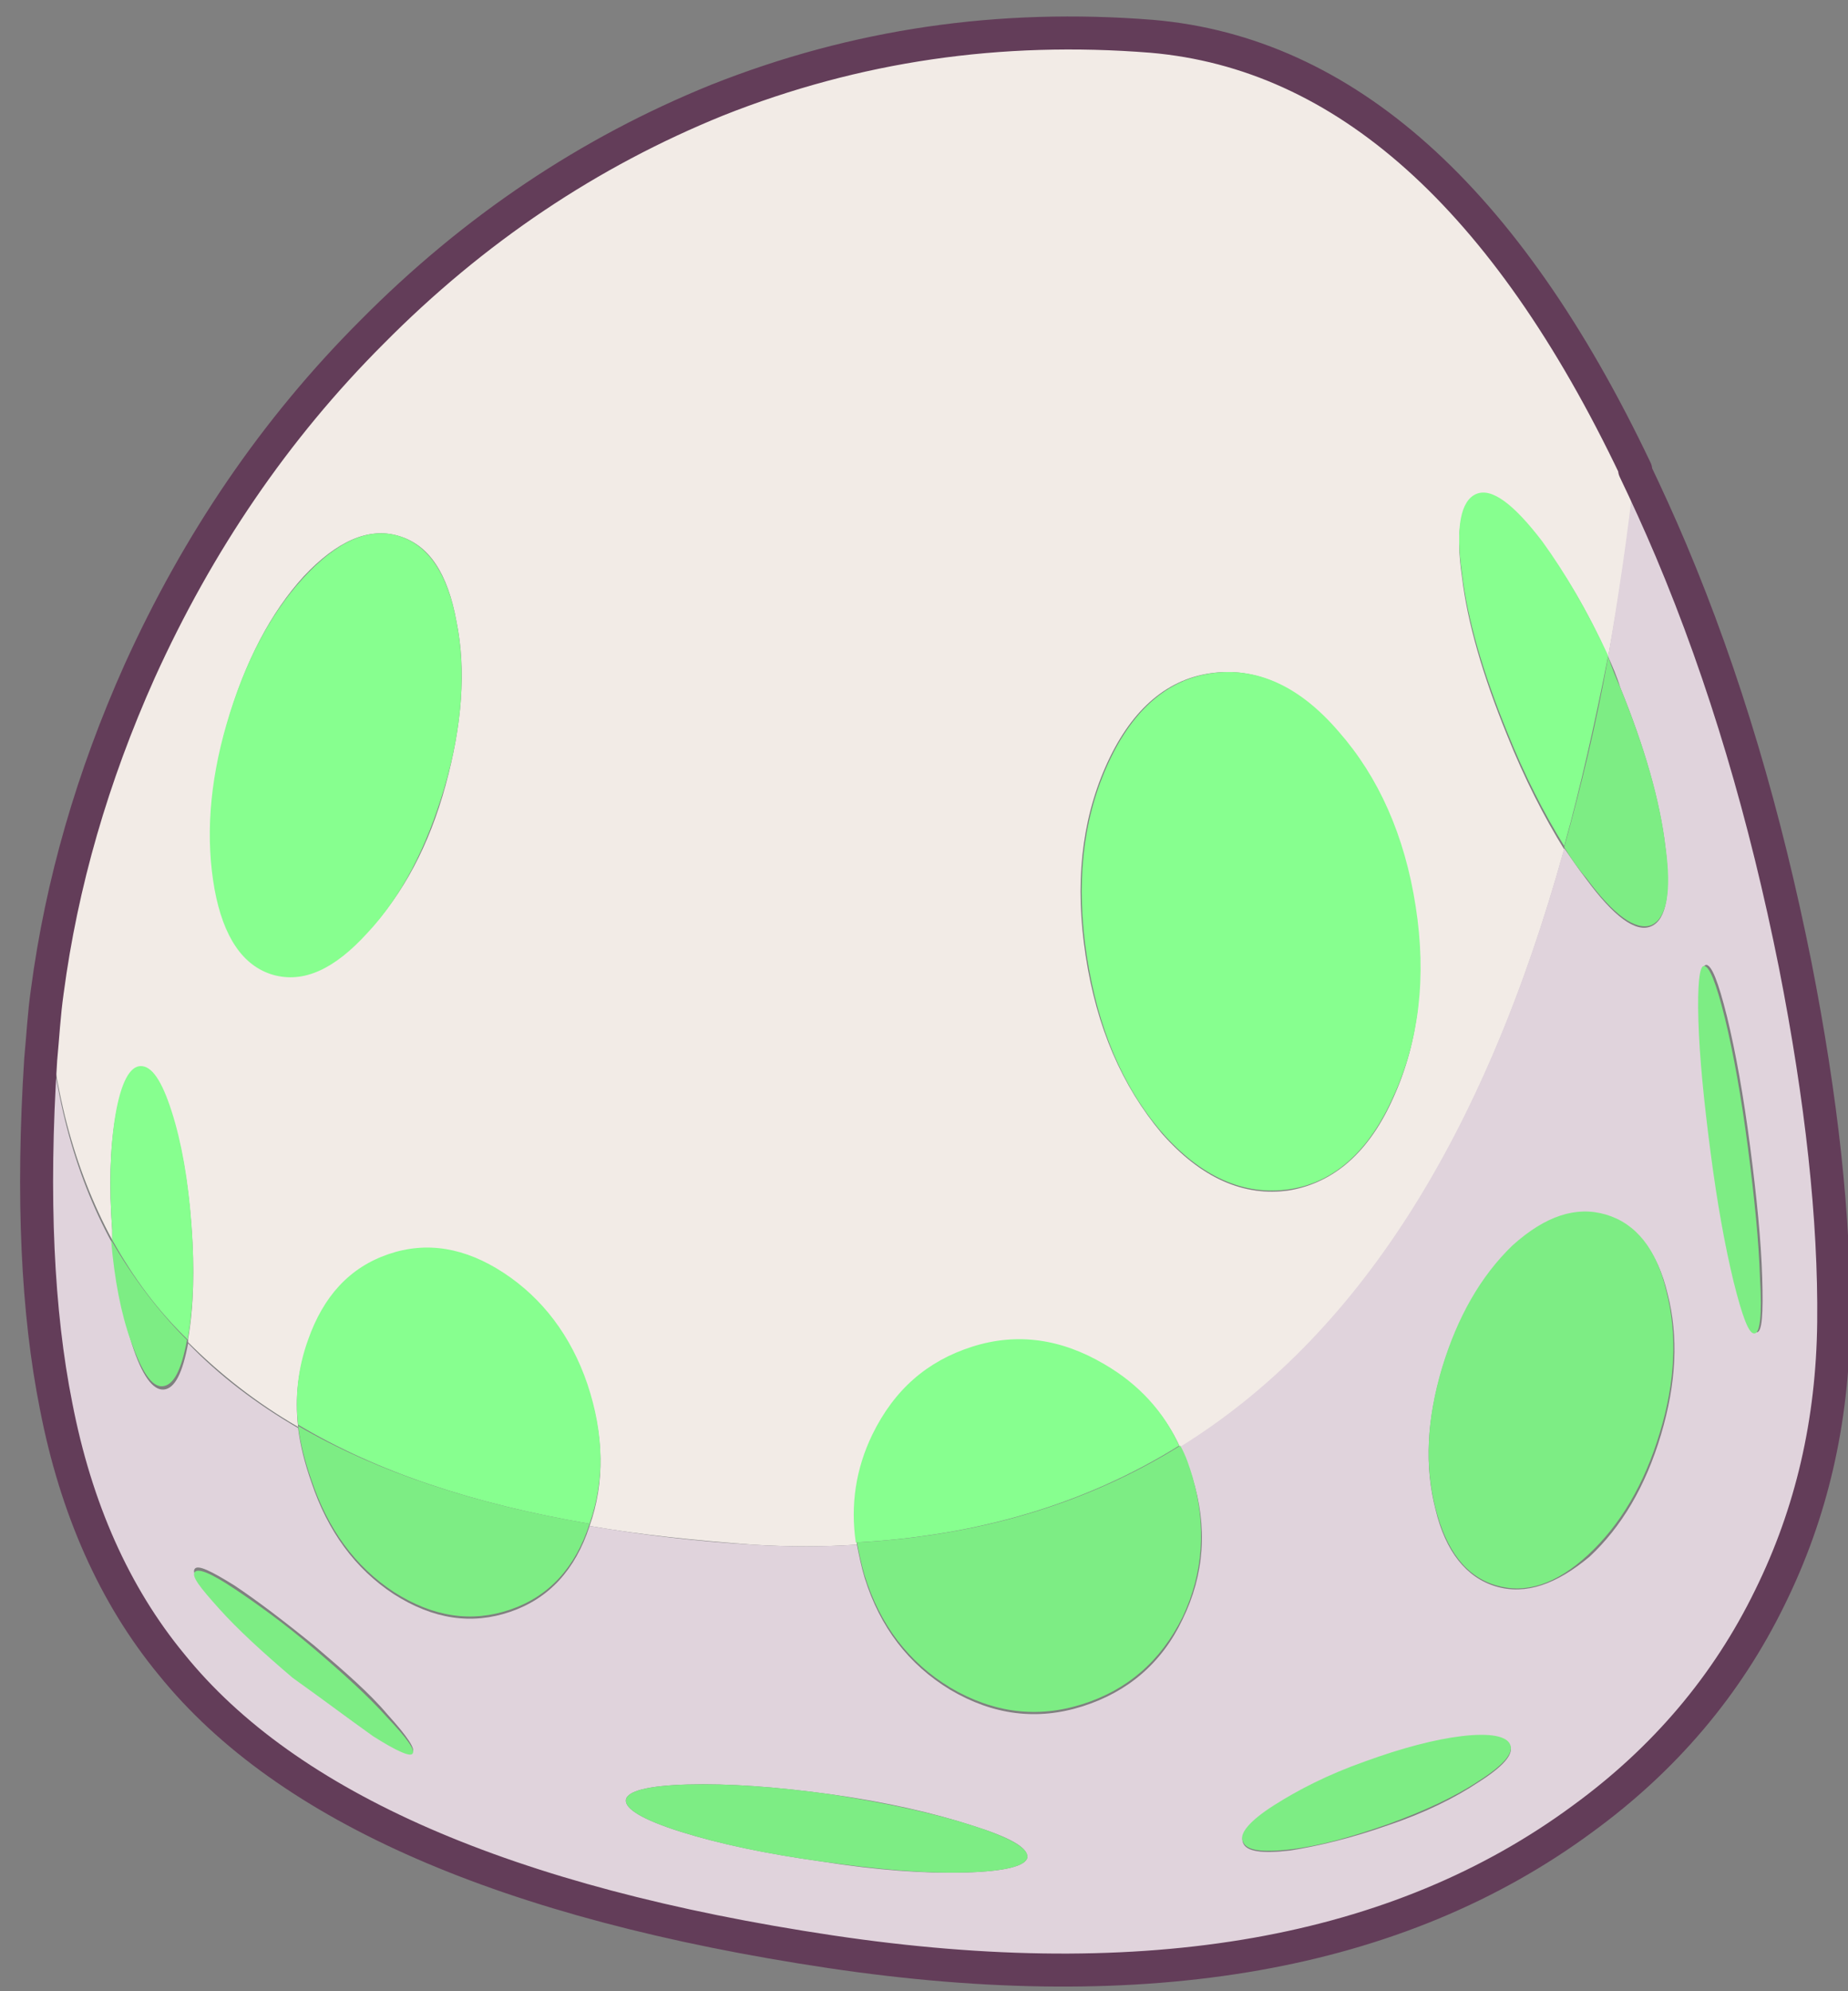 <svg version="1.1" width="168" height="181" viewBox="-1 -1 168 181" xmlns="http://www.w3.org/2000/svg" xmlns:xlink="http://www.w3.org/1999/xlink">
  <rect x="-1" y="-1" width="168" height="181" fill="#808080" stroke="none"/>
  <!-- Exported by Scratch - http://scratch.mit.edu/ -->
  <g id="ID0.6906414520926774" transform="matrix(1, 0, 0, 1, -12, -6)">
    <g id="ID0.5681464523077011">
      <g id="ID0.4913172423839569">
        <g id="ID0.046708698850125074">
          <g id="ID0.4794189282692969">
            <g id="ID0.8979719085618854">
              <g id="_bodies_Eggy_Eggy_Body_copy_3_0_Layer0_0_FILL">
                <path id="ID0.6244099247269332" fill="#F2EBE6" d="M 61.200 -31.300 C 62.200 -36.700 63 -42.400 63.700 -48.300 C 51.900 -73.100 37.300 -86.200 19.700 -87.700 C 5.900 -88.800 -7.200 -86.900 -19.800 -81.900 C -31.400 -77.200 -41.900 -70.200 -51.200 -60.800 C -60 -52 -67 -41.700 -72.300 -30 C -76.600 -20.400 -79.400 -10.800 -80.700 -1 C -80.300 7.700 -78.300 15.200 -74.800 21.700 C -74.800 21.400 -74.800 21.100 -74.800 20.800 C -75.100 16.800 -75 13.400 -74.500 10.500 C -74 7.600 -73.200 6.200 -72.200 6.100 C -71.200 6.000 -70.300 7.400 -69.400 10.200 C -68.500 13 -67.900 16.400 -67.600 20.400 C -67.300 24.400 -67.400 27.800 -67.900 30.700 C -67.900 30.800 -67.900 30.900 -67.900 31 C -65 33.900 -61.700 36.500 -57.900 38.700 C -58.200 36 -57.900 33.500 -57.000 31.000 C -55.600 27.000 -53.200 24.400 -49.700 23.200 C -46.200 22.000 -42.700 22.600 -39.200 24.900 C -35.700 27.200 -33.100 30.600 -31.600 35 C -30.100 39.500 -30.000 43.700 -31.400 47.700 L -31.400 47.700 C -26.800 48.500 -21.900 49 -16.600 49.400 C -13.300 49.600 -10.100 49.600 -7.100 49.400 C -7.600 46.000 -7.100 42.700 -5.600 39.600 C -3.700 35.500 -0.700 32.900 3.500 31.600 C 7.600 30.300 11.600 30.900 15.500 33.200 C 18.600 35.000 20.900 37.500 22.300 40.600 C 38.300 30.700 49.900 12.600 57.200 -13.800 C 55.400 -16.700 53.600 -20.200 52.000 -24.200 C 49.800 -29.600 48.400 -34.400 47.900 -38.600 C 47.300 -42.800 47.800 -45.200 49.200 -45.800 C 50.600 -46.400 52.600 -45.000 55.200 -41.500 C 57.300 -38.900 59.300 -35.500 61.200 -31.300 M 25 -29.800 C 29.100 -30.400 33 -28.700 36.600 -24.500 C 40.300 -20.400 42.600 -15.100 43.600 -8.600 C 44.600 -2.100 44 3.600 41.700 8.700 C 39.500 13.700 36.300 16.500 32.200 17.200 C 28.100 17.800 24.200 16.100 20.600 12.000 C 17 7.700 14.700 2.400 13.700 -4.100 C 12.700 -10.600 13.300 -16.300 15.500 -21.300 C 17.700 -26.300 20.900 -29.200 25 -29.800 M -48.800 -42.300 C -46 -41.500 -44.300 -38.900 -43.500 -34.500 C -42.600 -30.100 -43 -25.100 -44.500 -19.600 C -46 -14.100 -48.400 -9.700 -51.500 -6.400 C -54.500 -3.100 -57.400 -1.800 -60.100 -2.600 C -62.800 -3.400 -64.600 -5.900 -65.400 -10.400 C -66.200 -14.900 -65.900 -19.900 -64.300 -25.400 C -62.700 -30.900 -60.400 -35.300 -57.400 -38.600 C -54.400 -41.800 -51.500 -43.100 -48.800 -42.300 Z " transform="matrix(1, 0, 0, 1, 96, 96)"/>
                <path id="ID0.819716535974294" fill="#87FF8F" d="M -43.500 -34.500 C -44.300 -38.900 -46.100 -41.500 -48.800 -42.300 C -51.500 -43.100 -54.400 -41.800 -57.500 -38.400 C -60.500 -35.100 -62.800 -30.700 -64.400 -25.200 C -66 -19.700 -66.300 -14.700 -65.500 -10.200 C -64.700 -5.800 -62.900 -3.200 -60.200 -2.400 C -57.400 -1.600 -54.600 -2.900 -51.600 -6.200 C -48.500 -9.500 -46.200 -14 -44.600 -19.400 C -43 -24.800 -42.600 -30 -43.500 -34.500 M 36.700 -24.500 C 33.100 -28.700 29.200 -30.400 25.100 -29.800 C 21 -29.200 17.800 -26.300 15.600 -21.300 C 13.400 -16.300 12.800 -10.600 13.800 -4.100 C 14.800 2.400 17 7.700 20.600 11.900 C 24.200 16 28.100 17.700 32.200 17.100 C 36.300 16.500 39.500 13.600 41.700 8.600 C 44 3.600 44.700 -2.200 43.700 -8.600 C 42.700 -15.100 40.300 -20.400 36.700 -24.500 M -74.800 20.800 C -74.800 21.100 -74.800 21.400 -74.800 21.700 C -72.900 25.100 -70.700 28.100 -67.900 30.800 C -67.900 30.700 -67.900 30.600 -67.900 30.500 C -67.400 27.700 -67.300 24.200 -67.600 20.200 C -67.900 16.200 -68.500 12.800 -69.400 10.000 C -70.300 7.200 -71.200 5.900 -72.200 5.900 C -73.200 5.900 -74.000 7.400 -74.500 10.300 C -75 13.300 -75.100 16.800 -74.800 20.800 M -31.400 47.500 L -31.400 47.500 C -30 43.500 -30.100 39.300 -31.600 34.800 C -33.100 30.400 -35.700 27.000 -39.200 24.700 C -42.700 22.400 -46.200 21.800 -49.700 23.000 C -53.200 24.200 -55.600 26.800 -57.000 30.800 C -57.900 33.300 -58.200 35.900 -57.900 38.500 C -50.700 42.800 -41.900 45.700 -31.400 47.500 M 15.400 33 C 11.500 30.700 7.500 30.100 3.400 31.400 C -0.700 32.700 -3.700 35.300 -5.700 39.400 C -7.200 42.500 -7.700 45.800 -7.200 49.200 C 3.900 48.600 13.700 45.700 22.200 40.400 C 20.800 37.300 18.500 34.800 15.400 33 M 55.200 -41.800 C 52.600 -45.200 50.600 -46.700 49.200 -46.100 C 47.800 -45.500 47.300 -43.100 47.900 -38.900 C 48.400 -34.700 49.800 -29.900 52.000 -24.500 C 53.600 -20.500 55.400 -17.000 57.200 -14.100 C 58.700 -19.500 60.000 -25.300 61.200 -31.400 C 59.300 -35.500 57.300 -38.900 55.200 -41.800 Z " transform="matrix(1, 0, 0, 1, 96, 96)"/>
                <path id="ID0.5733456155285239" fill="#E0D3DC" d="M 61.200 -31.300 C 61.600 -30.400 62 -29.500 62.300 -28.500 C 64.500 -23.100 65.900 -18.200 66.400 -14 C 66.900 -9.800 66.500 -7.400 65.100 -6.800 C 63.700 -6.200 61.700 -7.700 59.200 -11.100 C 58.500 -12 57.900 -12.900 57.200 -13.900 C 49.900 12.500 38.300 30.600 22.300 40.500 C 22.700 41.400 23.100 42.300 23.400 43.300 C 24.800 47.800 24.500 52.100 22.500 56.200 C 20.600 60.200 17.500 62.800 13.400 64.100 C 9.300 65.400 5.300 64.900 1.400 62.600 C -2.400 60.300 -5.000 56.900 -6.400 52.400 C -6.700 51.400 -6.900 50.400 -7.100 49.400 C -10.200 49.600 -13.400 49.600 -16.600 49.400 C -21.800 49.100 -26.700 48.500 -31.400 47.700 C -32.700 51.700 -35.100 54.300 -38.600 55.500 C -42.100 56.700 -45.600 56.200 -49.200 53.900 C -52.700 51.600 -55.200 48.200 -56.700 43.700 C -57.300 42.000 -57.700 40.400 -57.900 38.800 C -61.700 36.600 -65.100 34.000 -67.900 31.100 C -68.400 33.800 -69.100 35.200 -70.100 35.300 C -71.100 35.400 -72.100 34.000 -73 31.200 C -73.800 28.700 -74.400 25.600 -74.800 22.000 C -78.300 15.600 -80.300 8.000 -80.700 -0.700 C -80.900 1.400 -81.100 3.500 -81.300 5.600 C -82.100 18.100 -81.600 28.600 -79.900 37.100 C -78.100 46.400 -74.600 54.300 -69.400 60.600 C -58.900 73.600 -38.900 82.300 -9.500 86.700 C 19.300 91.000 42.100 87.000 58.900 74.600 C 66.300 69.200 72.000 62.500 75.900 54.500 C 79.700 46.800 81.600 38.500 81.700 29.500 C 81.800 20.100 80.600 9.200 78.200 -3.000 C 75.500 -16.800 71.800 -29.400 66.900 -41 C 65.800 -43.600 64.700 -46 63.600 -48.300 C 63 -42.400 62.100 -36.700 61.200 -31.300 M 70.600 13.700 C 70 9.100 69.600 5.100 69.500 1.800 C 69.400 -1.500 69.600 -3.200 70.100 -3.300 C 70.600 -3.300 71.200 -1.800 72 1.400 C 72.800 4.700 73.500 8.600 74.100 13.200 C 74.700 17.800 75.100 21.800 75.200 25.100 C 75.300 28.400 75.200 30.100 74.700 30.100 C 74.200 30.200 73.600 28.600 72.800 25.400 C 71.900 22.200 71.200 18.300 70.600 13.700 M 45.500 46.200 C 44.500 42.300 44.700 38.100 46.100 33.400 C 47.500 28.800 49.600 25.100 52.600 22.400 C 55.500 19.700 58.300 18.800 61.100 19.600 C 63.800 20.400 65.700 22.800 66.600 26.600 C 67.600 30.500 67.400 34.700 66 39.400 C 64.600 44.100 62.400 47.800 59.500 50.500 C 56.500 53 53.700 54 51 53.200 C 48.300 52.400 46.400 50 45.500 46.200 M 8.400 77.800 C 8.300 78.600 6.400 79.100 2.700 79.200 C -0.900 79.300 -5.300 79 -10.300 78.200 C -15.300 77.500 -19.600 76.600 -23.100 75.500 C -26.600 74.400 -28.200 73.400 -28.100 72.600 C -28 71.800 -26.100 71.300 -22.500 71.200 C -18.800 71.100 -14.500 71.400 -9.400 72.100 C -4.400 72.800 -0.100 73.800 3.300 74.900 C 6.800 76 8.400 76.900 8.400 77.800 M 32.300 77.200 C 29.700 77.500 28.300 77.300 28.000 76.500 C 27.700 75.700 28.600 74.600 30.800 73.200 C 33 71.800 35.700 70.400 39.100 69.200 C 42.400 68 45.400 67.300 47.900 66.900 C 50.500 66.600 51.900 66.800 52.300 67.700 C 52.600 68.500 51.600 69.600 49.400 71 C 47.300 72.400 44.500 73.800 41.200 74.900 C 37.800 76.100 34.800 76.800 32.300 77.200 M -47.500 68.300 C -47.800 68.600 -49 68.100 -51.100 66.700 C -53.200 65.300 -55.600 63.500 -58.400 61.200 C -61.100 58.900 -63.400 56.800 -65.100 54.900 C -66.800 53.100 -67.600 52.000 -67.300 51.600 C -67 51.200 -65.800 51.800 -63.700 53.100 C -61.600 54.500 -59.100 56.400 -56.400 58.600 C -53.700 60.900 -51.400 62.900 -49.800 64.800 C -47.900 66.900 -47.200 68 -47.500 68.300 Z " transform="matrix(1, 0, 0, 1, 96, 96)"/>
                <path id="ID0.7873505582101643" fill="#7DED84" d="M -51.100 66.800 C -48.900 68.200 -47.700 68.700 -47.500 68.400 C -47.200 68.100 -48 67.000 -49.800 65.100 C -51.500 63.200 -53.700 61.200 -56.400 58.900 C -59.100 56.600 -61.600 54.800 -63.700 53.400 C -65.800 52.000 -67 51.500 -67.300 51.900 C -67.600 52.300 -66.800 53.300 -65.100 55.200 C -63.400 57.100 -61.100 59.200 -58.400 61.500 C -55.600 63.500 -53.200 65.300 -51.100 66.800 M 28 76.400 C 28.300 77.200 29.700 77.400 32.300 77.100 C 34.900 76.800 37.800 76.000 41.200 74.800 C 44.500 73.600 47.300 72.300 49.400 70.900 C 51.600 69.500 52.600 68.400 52.300 67.600 C 52.000 66.800 50.500 66.500 47.900 66.800 C 45.400 67.100 42.400 67.900 39.100 69.100 C 35.700 70.300 33.000 71.700 30.800 73.100 C 28.600 74.500 27.600 75.700 28 76.400 M 2.700 79.200 C 6.400 79.100 8.300 78.600 8.400 77.800 C 8.500 77 6.800 76 3.300 74.900 C -0.100 73.800 -4.400 72.900 -9.400 72.100 C -14.400 71.400 -18.800 71.100 -22.500 71.200 C -26.100 71.300 -28 71.800 -28.100 72.600 C -28.200 73.400 -26.600 74.400 -23.100 75.500 C -19.600 76.600 -15.400 77.500 -10.300 78.200 C -5.300 78.900 -1 79.300 2.700 79.200 M 46.100 33.300 C 44.700 38 44.500 42.200 45.500 46.100 C 46.500 50.000 48.300 52.300 51 53.100 C 53.700 53.900 56.500 53.000 59.400 50.300 C 62.300 47.600 64.500 43.900 65.900 39.200 C 67.300 34.600 67.500 30.300 66.500 26.400 C 65.600 22.500 63.700 20.200 61 19.400 C 58.300 18.600 55.500 19.500 52.500 22.200 C 49.600 25 47.500 28.700 46.100 33.300 M 69.400 1.800 C 69.500 5.100 69.900 9.100 70.500 13.700 C 71.100 18.300 71.800 22.200 72.600 25.500 C 73.400 28.700 74 30.300 74.500 30.200 C 75 30.200 75.200 28.500 75 25.200 C 74.900 21.900 74.500 17.900 73.900 13.300 C 73.300 8.700 72.600 4.800 71.800 1.500 C 71.000 -1.700 70.400 -3.200 69.900 -3.200 C 69.500 -3.200 69.300 -1.500 69.400 1.800 M -57.900 38.600 C -57.700 40.200 -57.300 41.800 -56.700 43.500 C -55.200 48 -52.700 51.400 -49.200 53.700 C -45.600 56 -42.100 56.500 -38.600 55.300 C -35.100 54.100 -32.700 51.500 -31.400 47.500 C -41.900 45.700 -50.700 42.800 -57.900 38.600 M -70.200 35 C -69.200 34.900 -68.500 33.500 -68 30.800 C -70.700 28.100 -73 25 -74.900 21.700 C -74.600 25.300 -74 28.400 -73.100 30.900 C -72.100 33.700 -71.200 35.100 -70.200 35 M 23.400 43.200 C 23.100 42.200 22.800 41.300 22.300 40.400 C 13.800 45.700 4 48.600 -7.100 49.200 C -6.900 50.200 -6.700 51.200 -6.400 52.200 C -5 56.700 -2.400 60.100 1.400 62.400 C 5.300 64.700 9.300 65.200 13.400 63.900 C 17.500 62.600 20.500 60.000 22.500 56.000 C 24.400 52 24.700 47.700 23.400 43.200 M 62.300 -28.500 C 61.900 -29.400 61.500 -30.400 61.200 -31.300 C 60.100 -25.100 58.700 -19.400 57.200 -14 C 57.800 -13 58.500 -12 59.200 -11.200 C 61.700 -7.800 63.700 -6.400 65.100 -6.900 C 66.500 -7.500 67 -9.900 66.400 -14.100 C 65.900 -18.300 64.500 -23.100 62.300 -28.500 Z " transform="matrix(1, 0, 0, 1, 96, 96)"/>
              </g>
            </g>
            <g id="ID0.34821988735347986">
              <path id="_bodies_Eggy_Eggy_Body_copy_3_0_Layer0_0_1_STROKES" fill="none" stroke="#633D59" stroke-width="3" stroke-linecap="round" d="M -80.700 -0.900 C -81 1.200 -81.100 3.200 -81.300 5.300 C -82.100 17.800 -81.600 28.300 -79.900 36.800 C -78.100 46.100 -74.600 54 -69.400 60.300 C -58.900 73.300 -38.900 82 -9.500 86.400 C 19.300 90.700 42.100 86.700 58.900 74.300 C 66.300 68.900 72.000 62.200 75.900 54.200 C 79.700 46.500 81.600 38.200 81.700 29.200 C 81.800 19.800 80.600 8.900 78.200 -3.300 C 75.500 -16.800 71.800 -29.400 66.900 -41 C 65.800 -43.600 64.700 -46 63.600 -48.300 M -80.700 -0.900 C -79.400 -10.700 -76.600 -20.400 -72.300 -30 C -67 -41.700 -60 -52 -51.200 -60.800 C -41.900 -70.200 -31.400 -77.200 -19.800 -81.900 C -7.200 -86.900 5.900 -88.800 19.700 -87.700 C 37.200 -86.200 51.900 -73.100 63.700 -48.300 " transform="matrix(1, 0, 0, 1, 96, 96)"/>
            </g>
          </g>
        </g>
      </g>
    </g>
  </g>
</svg>